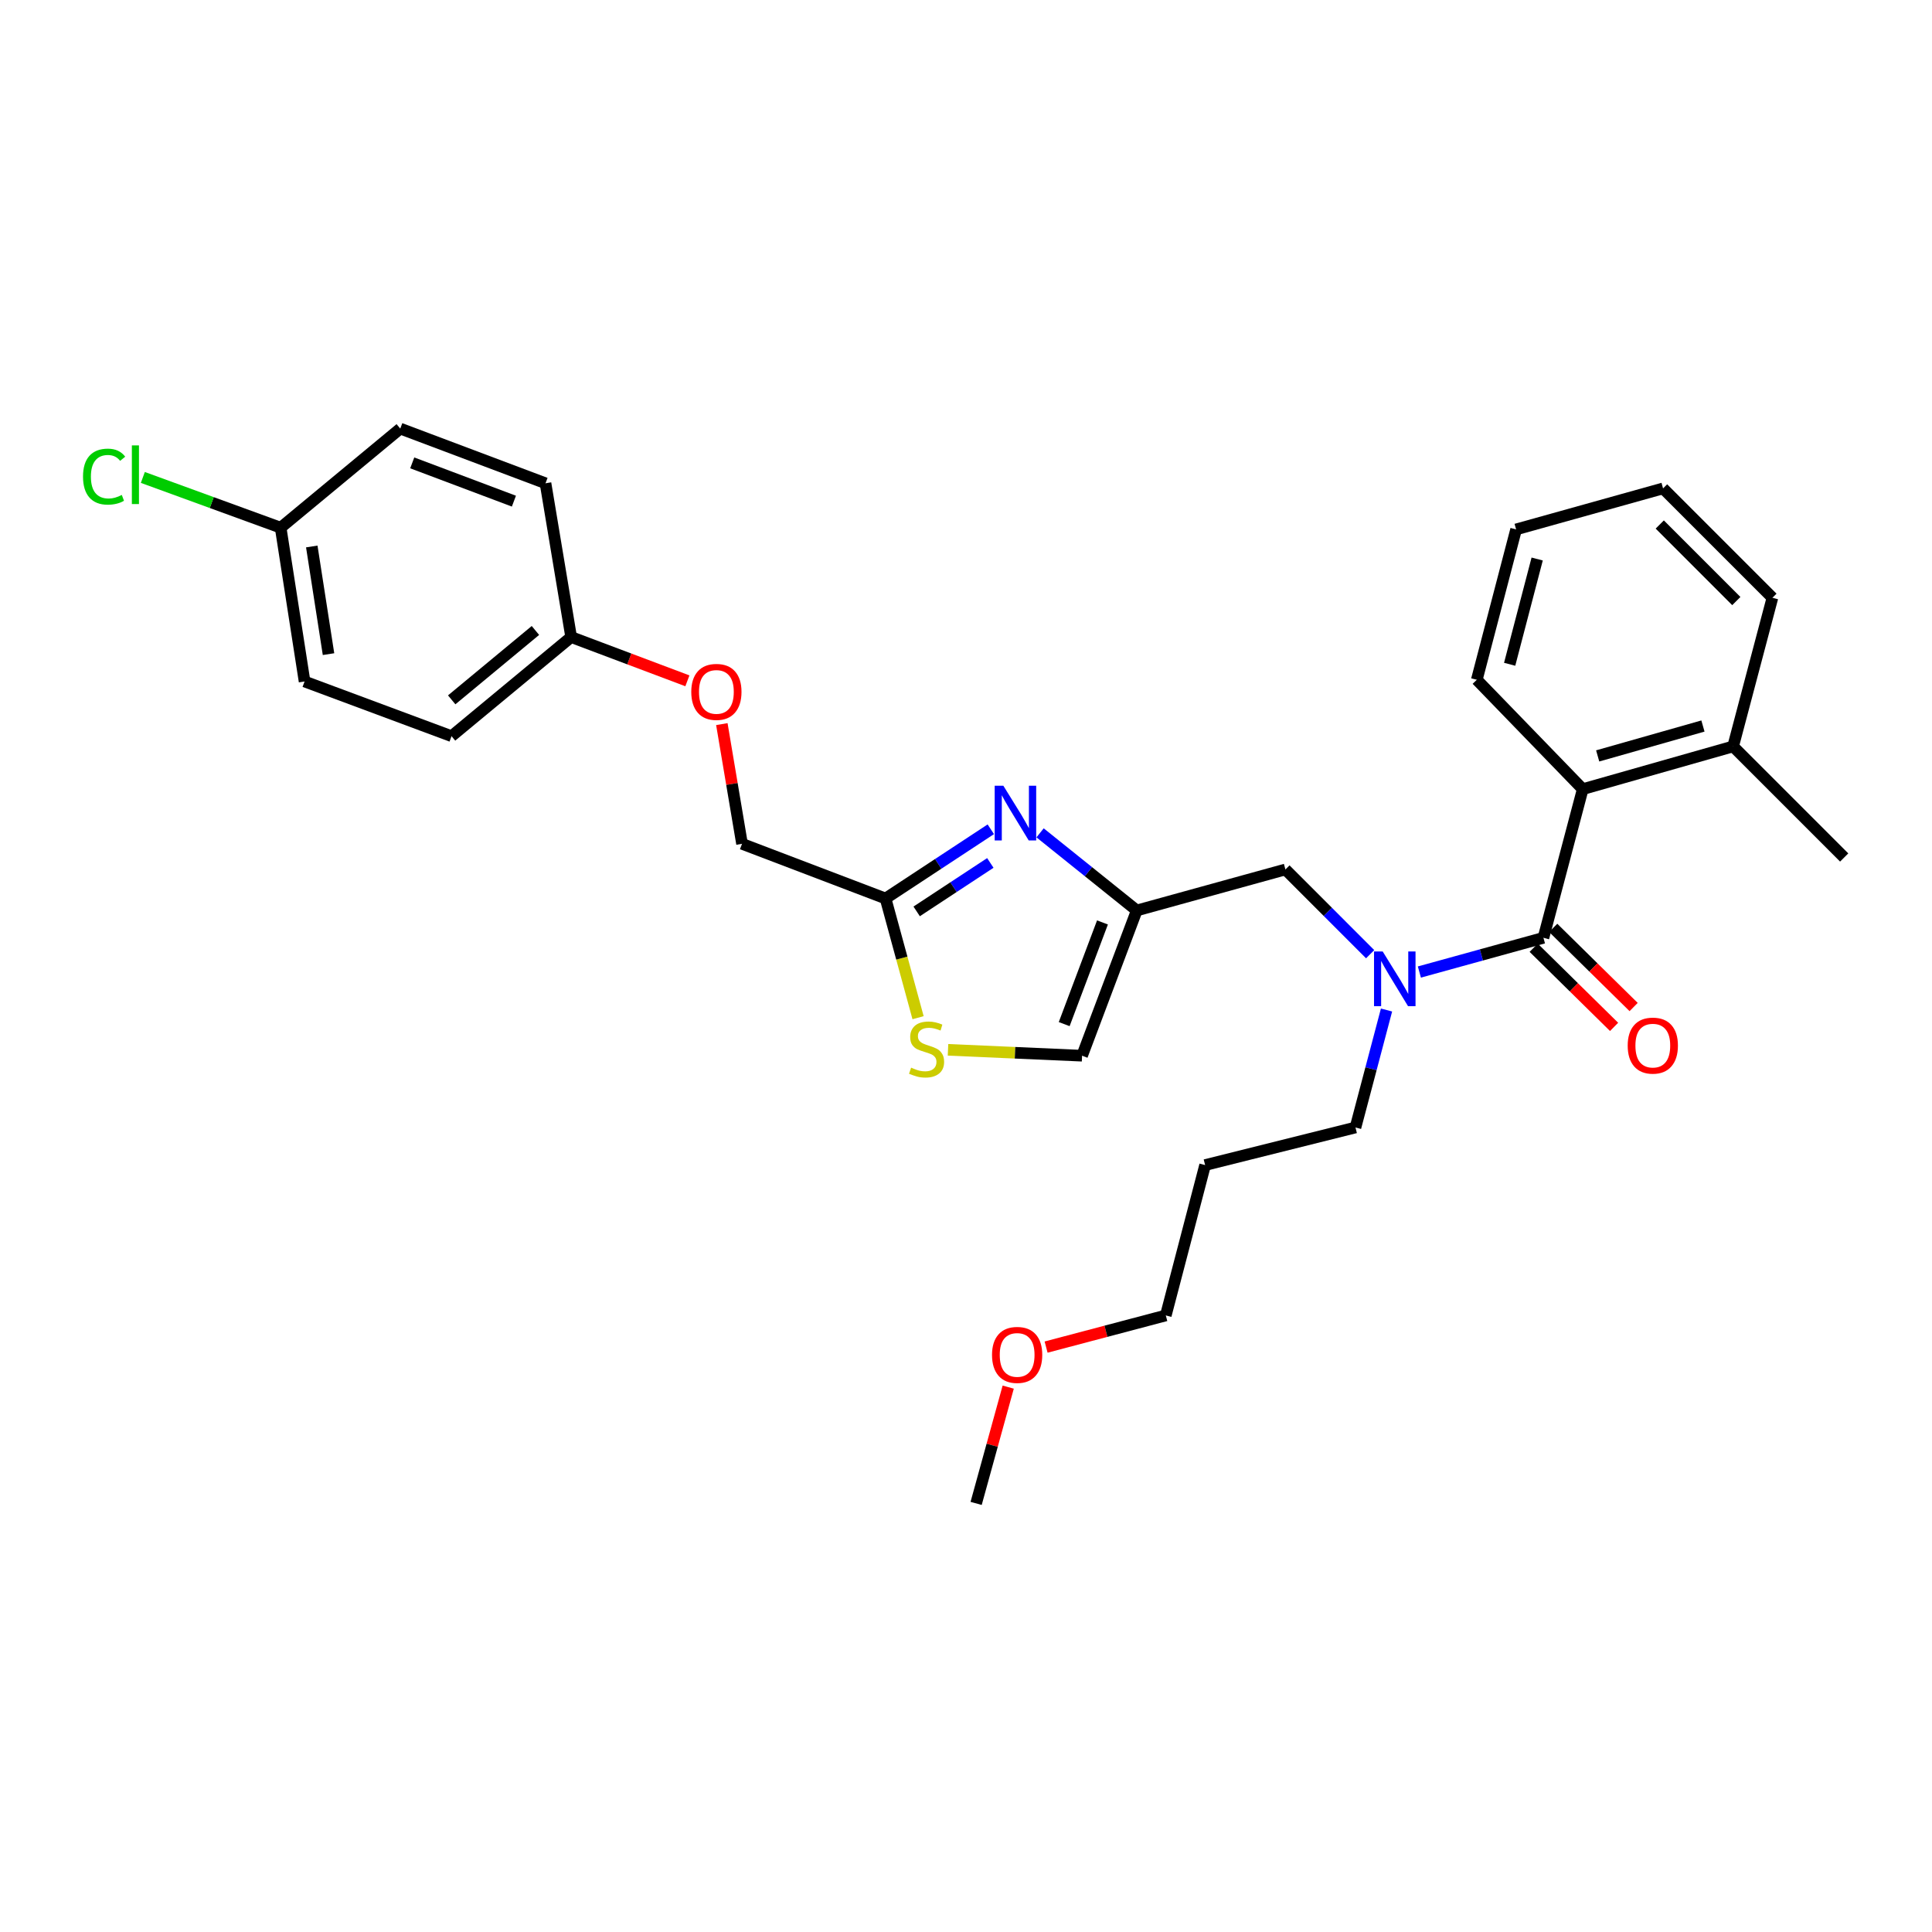 <?xml version='1.0' encoding='iso-8859-1'?>
<svg version='1.1' baseProfile='full'
              xmlns='http://www.w3.org/2000/svg'
                      xmlns:rdkit='http://www.rdkit.org/xml'
                      xmlns:xlink='http://www.w3.org/1999/xlink'
                  xml:space='preserve'
width='1000px' height='1000px' viewBox='0 0 1000 1000'>
<!-- END OF HEADER -->
<rect style='opacity:1.0;fill:#FFFFFF;stroke:none' width='1000' height='1000' x='0' y='0'> </rect>
<path class='bond-0' d='M 819.223,408.455 L 897.057,386.346' style='fill:none;fill-rule:evenodd;stroke:#000000;stroke-width:6px;stroke-linecap:butt;stroke-linejoin:miter;stroke-opacity:1' />
<path class='bond-0' d='M 826.957,391.263 L 881.441,375.787' style='fill:none;fill-rule:evenodd;stroke:#000000;stroke-width:6px;stroke-linecap:butt;stroke-linejoin:miter;stroke-opacity:1' />
<path class='bond-1' d='M 819.223,408.455 L 764.388,351.856' style='fill:none;fill-rule:evenodd;stroke:#000000;stroke-width:6px;stroke-linecap:butt;stroke-linejoin:miter;stroke-opacity:1' />
<path class='bond-2' d='M 819.223,408.455 L 798.885,485.408' style='fill:none;fill-rule:evenodd;stroke:#000000;stroke-width:6px;stroke-linecap:butt;stroke-linejoin:miter;stroke-opacity:1' />
<path class='bond-3' d='M 709.192,493.892 L 687.263,471.96' style='fill:none;fill-rule:evenodd;stroke:#0000FF;stroke-width:6px;stroke-linecap:butt;stroke-linejoin:miter;stroke-opacity:1' />
<path class='bond-3' d='M 687.263,471.96 L 665.334,450.028' style='fill:none;fill-rule:evenodd;stroke:#000000;stroke-width:6px;stroke-linecap:butt;stroke-linejoin:miter;stroke-opacity:1' />
<path class='bond-4' d='M 734.668,503.122 L 766.777,494.265' style='fill:none;fill-rule:evenodd;stroke:#0000FF;stroke-width:6px;stroke-linecap:butt;stroke-linejoin:miter;stroke-opacity:1' />
<path class='bond-4' d='M 766.777,494.265 L 798.885,485.408' style='fill:none;fill-rule:evenodd;stroke:#000000;stroke-width:6px;stroke-linecap:butt;stroke-linejoin:miter;stroke-opacity:1' />
<path class='bond-5' d='M 717.664,522.785 L 709.629,553.182' style='fill:none;fill-rule:evenodd;stroke:#0000FF;stroke-width:6px;stroke-linecap:butt;stroke-linejoin:miter;stroke-opacity:1' />
<path class='bond-5' d='M 709.629,553.182 L 701.595,583.58' style='fill:none;fill-rule:evenodd;stroke:#000000;stroke-width:6px;stroke-linecap:butt;stroke-linejoin:miter;stroke-opacity:1' />
<path class='bond-6' d='M 793.826,490.548 L 814.637,511.031' style='fill:none;fill-rule:evenodd;stroke:#000000;stroke-width:6px;stroke-linecap:butt;stroke-linejoin:miter;stroke-opacity:1' />
<path class='bond-6' d='M 814.637,511.031 L 835.447,531.514' style='fill:none;fill-rule:evenodd;stroke:#FF0000;stroke-width:6px;stroke-linecap:butt;stroke-linejoin:miter;stroke-opacity:1' />
<path class='bond-6' d='M 803.944,480.268 L 824.755,500.751' style='fill:none;fill-rule:evenodd;stroke:#000000;stroke-width:6px;stroke-linecap:butt;stroke-linejoin:miter;stroke-opacity:1' />
<path class='bond-6' d='M 824.755,500.751 L 845.565,521.235' style='fill:none;fill-rule:evenodd;stroke:#FF0000;stroke-width:6px;stroke-linecap:butt;stroke-linejoin:miter;stroke-opacity:1' />
<path class='bond-7' d='M 897.057,386.346 L 954.545,443.834' style='fill:none;fill-rule:evenodd;stroke:#000000;stroke-width:6px;stroke-linecap:butt;stroke-linejoin:miter;stroke-opacity:1' />
<path class='bond-8' d='M 897.057,386.346 L 917.403,309.401' style='fill:none;fill-rule:evenodd;stroke:#000000;stroke-width:6px;stroke-linecap:butt;stroke-linejoin:miter;stroke-opacity:1' />
<path class='bond-9' d='M 764.388,351.856 L 784.734,274.022' style='fill:none;fill-rule:evenodd;stroke:#000000;stroke-width:6px;stroke-linecap:butt;stroke-linejoin:miter;stroke-opacity:1' />
<path class='bond-9' d='M 781.395,343.829 L 795.637,289.345' style='fill:none;fill-rule:evenodd;stroke:#000000;stroke-width:6px;stroke-linecap:butt;stroke-linejoin:miter;stroke-opacity:1' />
<path class='bond-10' d='M 623.761,603.036 L 701.595,583.58' style='fill:none;fill-rule:evenodd;stroke:#000000;stroke-width:6px;stroke-linecap:butt;stroke-linejoin:miter;stroke-opacity:1' />
<path class='bond-11' d='M 623.761,603.036 L 603.415,680.87' style='fill:none;fill-rule:evenodd;stroke:#000000;stroke-width:6px;stroke-linecap:butt;stroke-linejoin:miter;stroke-opacity:1' />
<path class='bond-12' d='M 665.334,450.028 L 588.382,471.256' style='fill:none;fill-rule:evenodd;stroke:#000000;stroke-width:6px;stroke-linecap:butt;stroke-linejoin:miter;stroke-opacity:1' />
<path class='bond-13' d='M 541.46,697.253 L 572.437,689.061' style='fill:none;fill-rule:evenodd;stroke:#FF0000;stroke-width:6px;stroke-linecap:butt;stroke-linejoin:miter;stroke-opacity:1' />
<path class='bond-13' d='M 572.437,689.061 L 603.415,680.87' style='fill:none;fill-rule:evenodd;stroke:#000000;stroke-width:6px;stroke-linecap:butt;stroke-linejoin:miter;stroke-opacity:1' />
<path class='bond-14' d='M 521.848,717.972 L 513.545,748.066' style='fill:none;fill-rule:evenodd;stroke:#FF0000;stroke-width:6px;stroke-linecap:butt;stroke-linejoin:miter;stroke-opacity:1' />
<path class='bond-14' d='M 513.545,748.066 L 505.243,778.161' style='fill:none;fill-rule:evenodd;stroke:#000000;stroke-width:6px;stroke-linecap:butt;stroke-linejoin:miter;stroke-opacity:1' />
<path class='bond-15' d='M 373.627,374.798 L 378.849,405.778' style='fill:none;fill-rule:evenodd;stroke:#FF0000;stroke-width:6px;stroke-linecap:butt;stroke-linejoin:miter;stroke-opacity:1' />
<path class='bond-15' d='M 378.849,405.778 L 384.072,436.758' style='fill:none;fill-rule:evenodd;stroke:#000000;stroke-width:6px;stroke-linecap:butt;stroke-linejoin:miter;stroke-opacity:1' />
<path class='bond-16' d='M 355.794,352.392 L 325.711,341.066' style='fill:none;fill-rule:evenodd;stroke:#FF0000;stroke-width:6px;stroke-linecap:butt;stroke-linejoin:miter;stroke-opacity:1' />
<path class='bond-16' d='M 325.711,341.066 L 295.628,329.739' style='fill:none;fill-rule:evenodd;stroke:#000000;stroke-width:6px;stroke-linecap:butt;stroke-linejoin:miter;stroke-opacity:1' />
<path class='bond-17' d='M 384.072,436.758 L 458.364,465.062' style='fill:none;fill-rule:evenodd;stroke:#000000;stroke-width:6px;stroke-linecap:butt;stroke-linejoin:miter;stroke-opacity:1' />
<path class='bond-18' d='M 490.686,543.384 L 525.382,544.911' style='fill:none;fill-rule:evenodd;stroke:#CCCC00;stroke-width:6px;stroke-linecap:butt;stroke-linejoin:miter;stroke-opacity:1' />
<path class='bond-18' d='M 525.382,544.911 L 560.078,546.438' style='fill:none;fill-rule:evenodd;stroke:#000000;stroke-width:6px;stroke-linecap:butt;stroke-linejoin:miter;stroke-opacity:1' />
<path class='bond-19' d='M 475.191,526.759 L 466.778,495.91' style='fill:none;fill-rule:evenodd;stroke:#CCCC00;stroke-width:6px;stroke-linecap:butt;stroke-linejoin:miter;stroke-opacity:1' />
<path class='bond-19' d='M 466.778,495.91 L 458.364,465.062' style='fill:none;fill-rule:evenodd;stroke:#000000;stroke-width:6px;stroke-linecap:butt;stroke-linejoin:miter;stroke-opacity:1' />
<path class='bond-20' d='M 560.078,546.438 L 588.382,471.256' style='fill:none;fill-rule:evenodd;stroke:#000000;stroke-width:6px;stroke-linecap:butt;stroke-linejoin:miter;stroke-opacity:1' />
<path class='bond-20' d='M 550.825,530.078 L 570.637,477.451' style='fill:none;fill-rule:evenodd;stroke:#000000;stroke-width:6px;stroke-linecap:butt;stroke-linejoin:miter;stroke-opacity:1' />
<path class='bond-21' d='M 145.265,273.133 L 109.598,260.126' style='fill:none;fill-rule:evenodd;stroke:#000000;stroke-width:6px;stroke-linecap:butt;stroke-linejoin:miter;stroke-opacity:1' />
<path class='bond-21' d='M 109.598,260.126 L 73.932,247.12' style='fill:none;fill-rule:evenodd;stroke:#00CC00;stroke-width:6px;stroke-linecap:butt;stroke-linejoin:miter;stroke-opacity:1' />
<path class='bond-22' d='M 145.265,273.133 L 157.646,352.738' style='fill:none;fill-rule:evenodd;stroke:#000000;stroke-width:6px;stroke-linecap:butt;stroke-linejoin:miter;stroke-opacity:1' />
<path class='bond-22' d='M 161.375,282.857 L 170.041,338.58' style='fill:none;fill-rule:evenodd;stroke:#000000;stroke-width:6px;stroke-linecap:butt;stroke-linejoin:miter;stroke-opacity:1' />
<path class='bond-23' d='M 145.265,273.133 L 207.177,221.839' style='fill:none;fill-rule:evenodd;stroke:#000000;stroke-width:6px;stroke-linecap:butt;stroke-linejoin:miter;stroke-opacity:1' />
<path class='bond-24' d='M 295.628,329.739 L 282.358,250.142' style='fill:none;fill-rule:evenodd;stroke:#000000;stroke-width:6px;stroke-linecap:butt;stroke-linejoin:miter;stroke-opacity:1' />
<path class='bond-25' d='M 295.628,329.739 L 233.717,381.041' style='fill:none;fill-rule:evenodd;stroke:#000000;stroke-width:6px;stroke-linecap:butt;stroke-linejoin:miter;stroke-opacity:1' />
<path class='bond-25' d='M 277.138,326.328 L 233.8,362.239' style='fill:none;fill-rule:evenodd;stroke:#000000;stroke-width:6px;stroke-linecap:butt;stroke-linejoin:miter;stroke-opacity:1' />
<path class='bond-26' d='M 157.646,352.738 L 233.717,381.041' style='fill:none;fill-rule:evenodd;stroke:#000000;stroke-width:6px;stroke-linecap:butt;stroke-linejoin:miter;stroke-opacity:1' />
<path class='bond-27' d='M 207.177,221.839 L 282.358,250.142' style='fill:none;fill-rule:evenodd;stroke:#000000;stroke-width:6px;stroke-linecap:butt;stroke-linejoin:miter;stroke-opacity:1' />
<path class='bond-27' d='M 213.372,239.584 L 265.999,259.396' style='fill:none;fill-rule:evenodd;stroke:#000000;stroke-width:6px;stroke-linecap:butt;stroke-linejoin:miter;stroke-opacity:1' />
<path class='bond-28' d='M 588.382,471.256 L 563.362,451.169' style='fill:none;fill-rule:evenodd;stroke:#000000;stroke-width:6px;stroke-linecap:butt;stroke-linejoin:miter;stroke-opacity:1' />
<path class='bond-28' d='M 563.362,451.169 L 538.342,431.082' style='fill:none;fill-rule:evenodd;stroke:#0000FF;stroke-width:6px;stroke-linecap:butt;stroke-linejoin:miter;stroke-opacity:1' />
<path class='bond-29' d='M 512.837,429.231 L 485.601,447.146' style='fill:none;fill-rule:evenodd;stroke:#0000FF;stroke-width:6px;stroke-linecap:butt;stroke-linejoin:miter;stroke-opacity:1' />
<path class='bond-29' d='M 485.601,447.146 L 458.364,465.062' style='fill:none;fill-rule:evenodd;stroke:#000000;stroke-width:6px;stroke-linecap:butt;stroke-linejoin:miter;stroke-opacity:1' />
<path class='bond-29' d='M 512.593,446.657 L 493.527,459.197' style='fill:none;fill-rule:evenodd;stroke:#0000FF;stroke-width:6px;stroke-linecap:butt;stroke-linejoin:miter;stroke-opacity:1' />
<path class='bond-29' d='M 493.527,459.197 L 474.462,471.738' style='fill:none;fill-rule:evenodd;stroke:#000000;stroke-width:6px;stroke-linecap:butt;stroke-linejoin:miter;stroke-opacity:1' />
<path class='bond-30' d='M 917.403,309.401 L 860.797,252.795' style='fill:none;fill-rule:evenodd;stroke:#000000;stroke-width:6px;stroke-linecap:butt;stroke-linejoin:miter;stroke-opacity:1' />
<path class='bond-30' d='M 898.713,311.11 L 859.088,271.485' style='fill:none;fill-rule:evenodd;stroke:#000000;stroke-width:6px;stroke-linecap:butt;stroke-linejoin:miter;stroke-opacity:1' />
<path class='bond-31' d='M 784.734,274.022 L 860.797,252.795' style='fill:none;fill-rule:evenodd;stroke:#000000;stroke-width:6px;stroke-linecap:butt;stroke-linejoin:miter;stroke-opacity:1' />
<path  class='atom-1' d='M 715.673 492.475
L 724.953 507.475
Q 725.873 508.955, 727.353 511.635
Q 728.833 514.315, 728.913 514.475
L 728.913 492.475
L 732.673 492.475
L 732.673 520.795
L 728.793 520.795
L 718.833 504.395
Q 717.673 502.475, 716.433 500.275
Q 715.233 498.075, 714.873 497.395
L 714.873 520.795
L 711.193 520.795
L 711.193 492.475
L 715.673 492.475
' fill='#0000FF'/>
<path  class='atom-3' d='M 842.492 541.205
Q 842.492 534.405, 845.852 530.605
Q 849.212 526.805, 855.492 526.805
Q 861.772 526.805, 865.132 530.605
Q 868.492 534.405, 868.492 541.205
Q 868.492 548.085, 865.092 552.005
Q 861.692 555.885, 855.492 555.885
Q 849.252 555.885, 845.852 552.005
Q 842.492 548.125, 842.492 541.205
M 855.492 552.685
Q 859.812 552.685, 862.132 549.805
Q 864.492 546.885, 864.492 541.205
Q 864.492 535.645, 862.132 532.845
Q 859.812 530.005, 855.492 530.005
Q 851.172 530.005, 848.812 532.805
Q 846.492 535.605, 846.492 541.205
Q 846.492 546.925, 848.812 549.805
Q 851.172 552.685, 855.492 552.685
' fill='#FF0000'/>
<path  class='atom-8' d='M 513.47 701.296
Q 513.47 694.496, 516.83 690.696
Q 520.19 686.896, 526.47 686.896
Q 532.75 686.896, 536.11 690.696
Q 539.47 694.496, 539.47 701.296
Q 539.47 708.176, 536.07 712.096
Q 532.67 715.976, 526.47 715.976
Q 520.23 715.976, 516.83 712.096
Q 513.47 708.216, 513.47 701.296
M 526.47 712.776
Q 530.79 712.776, 533.11 709.896
Q 535.47 706.976, 535.47 701.296
Q 535.47 695.736, 533.11 692.936
Q 530.79 690.096, 526.47 690.096
Q 522.15 690.096, 519.79 692.896
Q 517.47 695.696, 517.47 701.296
Q 517.47 707.016, 519.79 709.896
Q 522.15 712.776, 526.47 712.776
' fill='#FF0000'/>
<path  class='atom-9' d='M 357.802 358.123
Q 357.802 351.323, 361.162 347.523
Q 364.522 343.723, 370.802 343.723
Q 377.082 343.723, 380.442 347.523
Q 383.802 351.323, 383.802 358.123
Q 383.802 365.003, 380.402 368.923
Q 377.002 372.803, 370.802 372.803
Q 364.562 372.803, 361.162 368.923
Q 357.802 365.043, 357.802 358.123
M 370.802 369.603
Q 375.122 369.603, 377.442 366.723
Q 379.802 363.803, 379.802 358.123
Q 379.802 352.563, 377.442 349.763
Q 375.122 346.923, 370.802 346.923
Q 366.482 346.923, 364.122 349.723
Q 361.802 352.523, 361.802 358.123
Q 361.802 363.843, 364.122 366.723
Q 366.482 369.603, 370.802 369.603
' fill='#FF0000'/>
<path  class='atom-11' d='M 471.592 552.616
Q 471.912 552.736, 473.232 553.296
Q 474.552 553.856, 475.992 554.216
Q 477.472 554.536, 478.912 554.536
Q 481.592 554.536, 483.152 553.256
Q 484.712 551.936, 484.712 549.656
Q 484.712 548.096, 483.912 547.136
Q 483.152 546.176, 481.952 545.656
Q 480.752 545.136, 478.752 544.536
Q 476.232 543.776, 474.712 543.056
Q 473.232 542.336, 472.152 540.816
Q 471.112 539.296, 471.112 536.736
Q 471.112 533.176, 473.512 530.976
Q 475.952 528.776, 480.752 528.776
Q 484.032 528.776, 487.752 530.336
L 486.832 533.416
Q 483.432 532.016, 480.872 532.016
Q 478.112 532.016, 476.592 533.176
Q 475.072 534.296, 475.112 536.256
Q 475.112 537.776, 475.872 538.696
Q 476.672 539.616, 477.792 540.136
Q 478.952 540.656, 480.872 541.256
Q 483.432 542.056, 484.952 542.856
Q 486.472 543.656, 487.552 545.296
Q 488.672 546.896, 488.672 549.656
Q 488.672 553.576, 486.032 555.696
Q 483.432 557.776, 479.072 557.776
Q 476.552 557.776, 474.632 557.216
Q 472.752 556.696, 470.512 555.776
L 471.592 552.616
' fill='#CCCC00'/>
<path  class='atom-15' d='M 42.971 246.699
Q 42.971 239.659, 46.251 235.979
Q 49.571 232.259, 55.851 232.259
Q 61.691 232.259, 64.811 236.379
L 62.171 238.539
Q 59.891 235.539, 55.851 235.539
Q 51.571 235.539, 49.291 238.419
Q 47.051 241.259, 47.051 246.699
Q 47.051 252.299, 49.371 255.179
Q 51.731 258.059, 56.291 258.059
Q 59.411 258.059, 63.051 256.179
L 64.171 259.179
Q 62.691 260.139, 60.451 260.699
Q 58.211 261.259, 55.731 261.259
Q 49.571 261.259, 46.251 257.499
Q 42.971 253.739, 42.971 246.699
' fill='#00CC00'/>
<path  class='atom-15' d='M 68.251 230.539
L 71.931 230.539
L 71.931 260.899
L 68.251 260.899
L 68.251 230.539
' fill='#00CC00'/>
<path  class='atom-21' d='M 519.329 406.684
L 528.609 421.684
Q 529.529 423.164, 531.009 425.844
Q 532.489 428.524, 532.569 428.684
L 532.569 406.684
L 536.329 406.684
L 536.329 435.004
L 532.449 435.004
L 522.489 418.604
Q 521.329 416.684, 520.089 414.484
Q 518.889 412.284, 518.529 411.604
L 518.529 435.004
L 514.849 435.004
L 514.849 406.684
L 519.329 406.684
' fill='#0000FF'/>
</svg>
